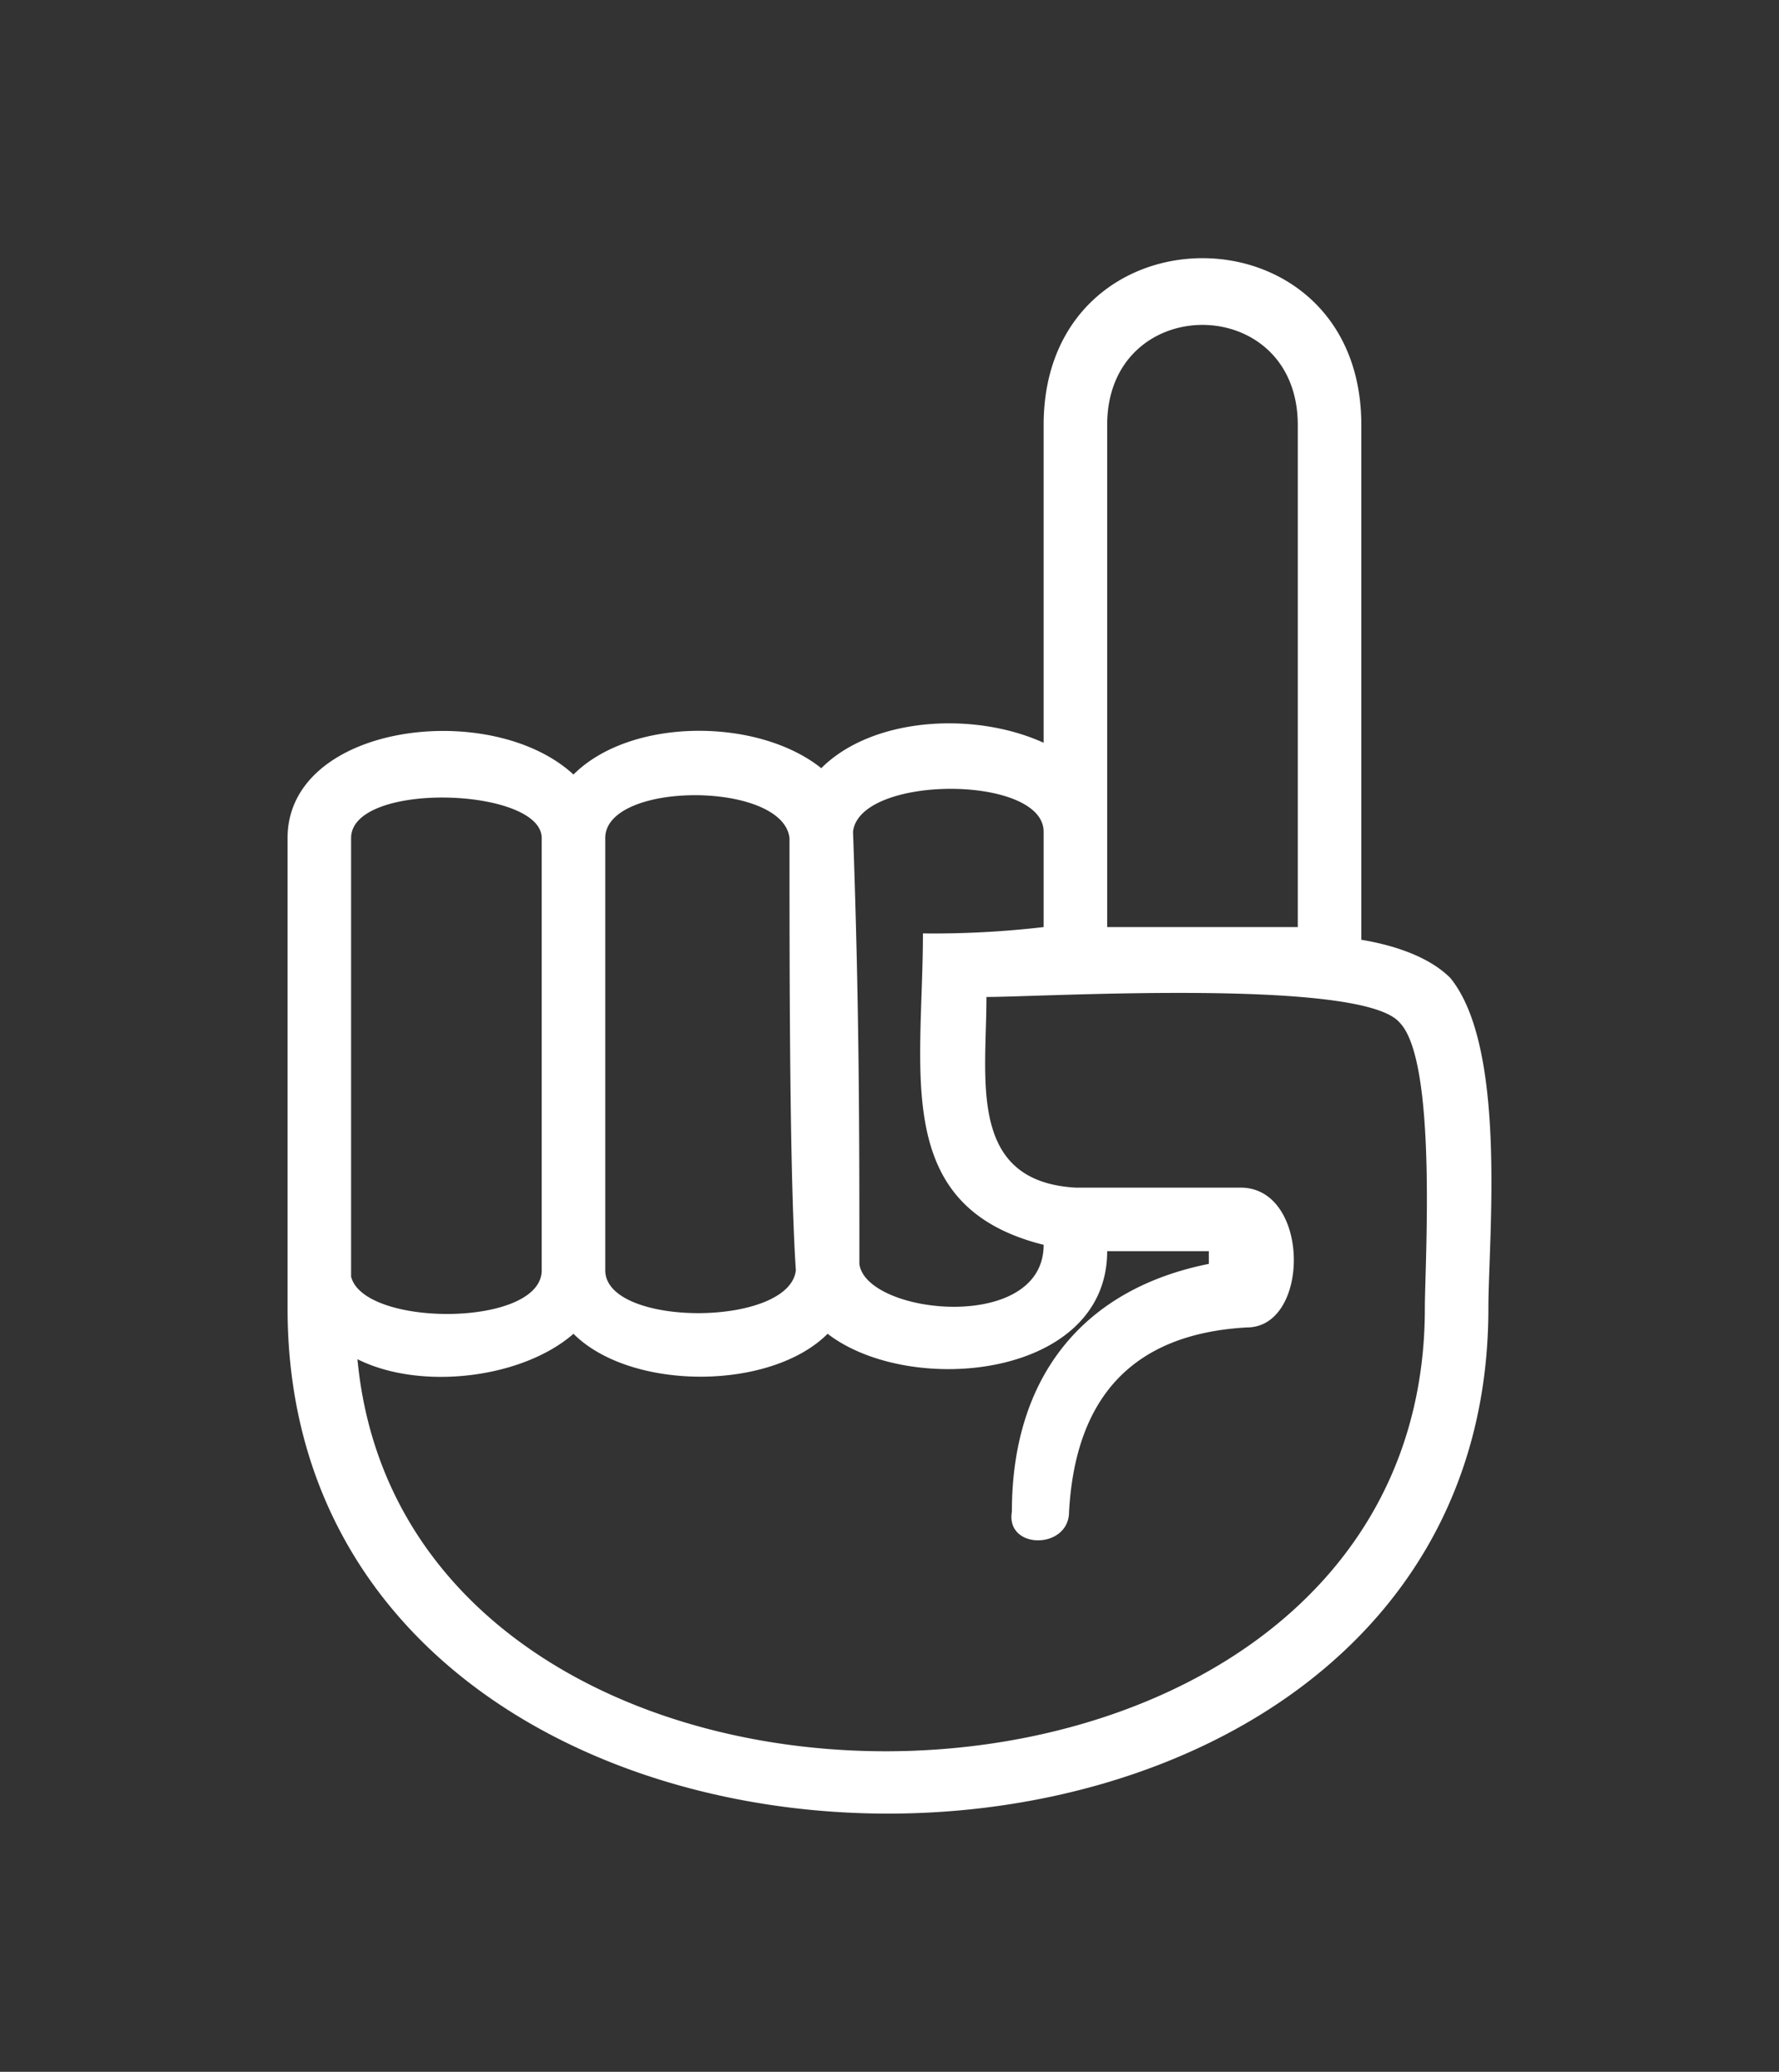 <svg xmlns="http://www.w3.org/2000/svg" xmlns:xlink="http://www.w3.org/1999/xlink" width="280" height="326" viewBox="0 0 280 326">
  <rect x="0" y="0" width="280" height="326" fill="#333333" stroke="none"/>
  <defs>
    <clipPath id="clip-_1">
      <rect width="280" height="326"/>
    </clipPath>
  </defs>
  <g id="_1" data-name="1" clip-path="url(#clip-_1)">
    <g id="noun-one-1717833" transform="translate(45.26 40.875)">
      <g id="Grupo_265" data-name="Grupo 265">
        <path id="Caminho_15" data-name="Caminho 15" d="M169,26v81c6,1,11,3,14,6,9,11,6,41,6,52C189,271,0,271,0,165V91C0,73,32,69,45,81c9-9,29-9,39-1,8-8,24-9,35-4V26C119-9,169-9,169,26Zm-10,79V26c0-21-30-21-30,0v79Zm-40,0V90c0-9-29-9-30,0,1,28,1,48,1,68,1,8,29,11,29-3-24-6-19-27-19-49A149.316,149.316,0,0,0,119,105Zm10,51c0,20-31,23-44,13-9,9-31,9-40,0-8,7-24,9-34,4,8,85,168,82,168-8,0-7,2-39-4-45-6-7-56-4-65-4,0,13-3,29,14,30h26c11,0,11,22,1,22-18,1-27,11-28,29,0,6-10,6-9,0,0-21,11-35,31-39v-2ZM10,160c2,8,30,8,30-1V91c0-8-30-9-30,0Zm70-1c-1-15-1-47-1-68-1-9-29-9-29,0v68C50,168,79,168,80,159Z" fill="#fff"/>
      </g>
    </g>
  </g>
</svg>
